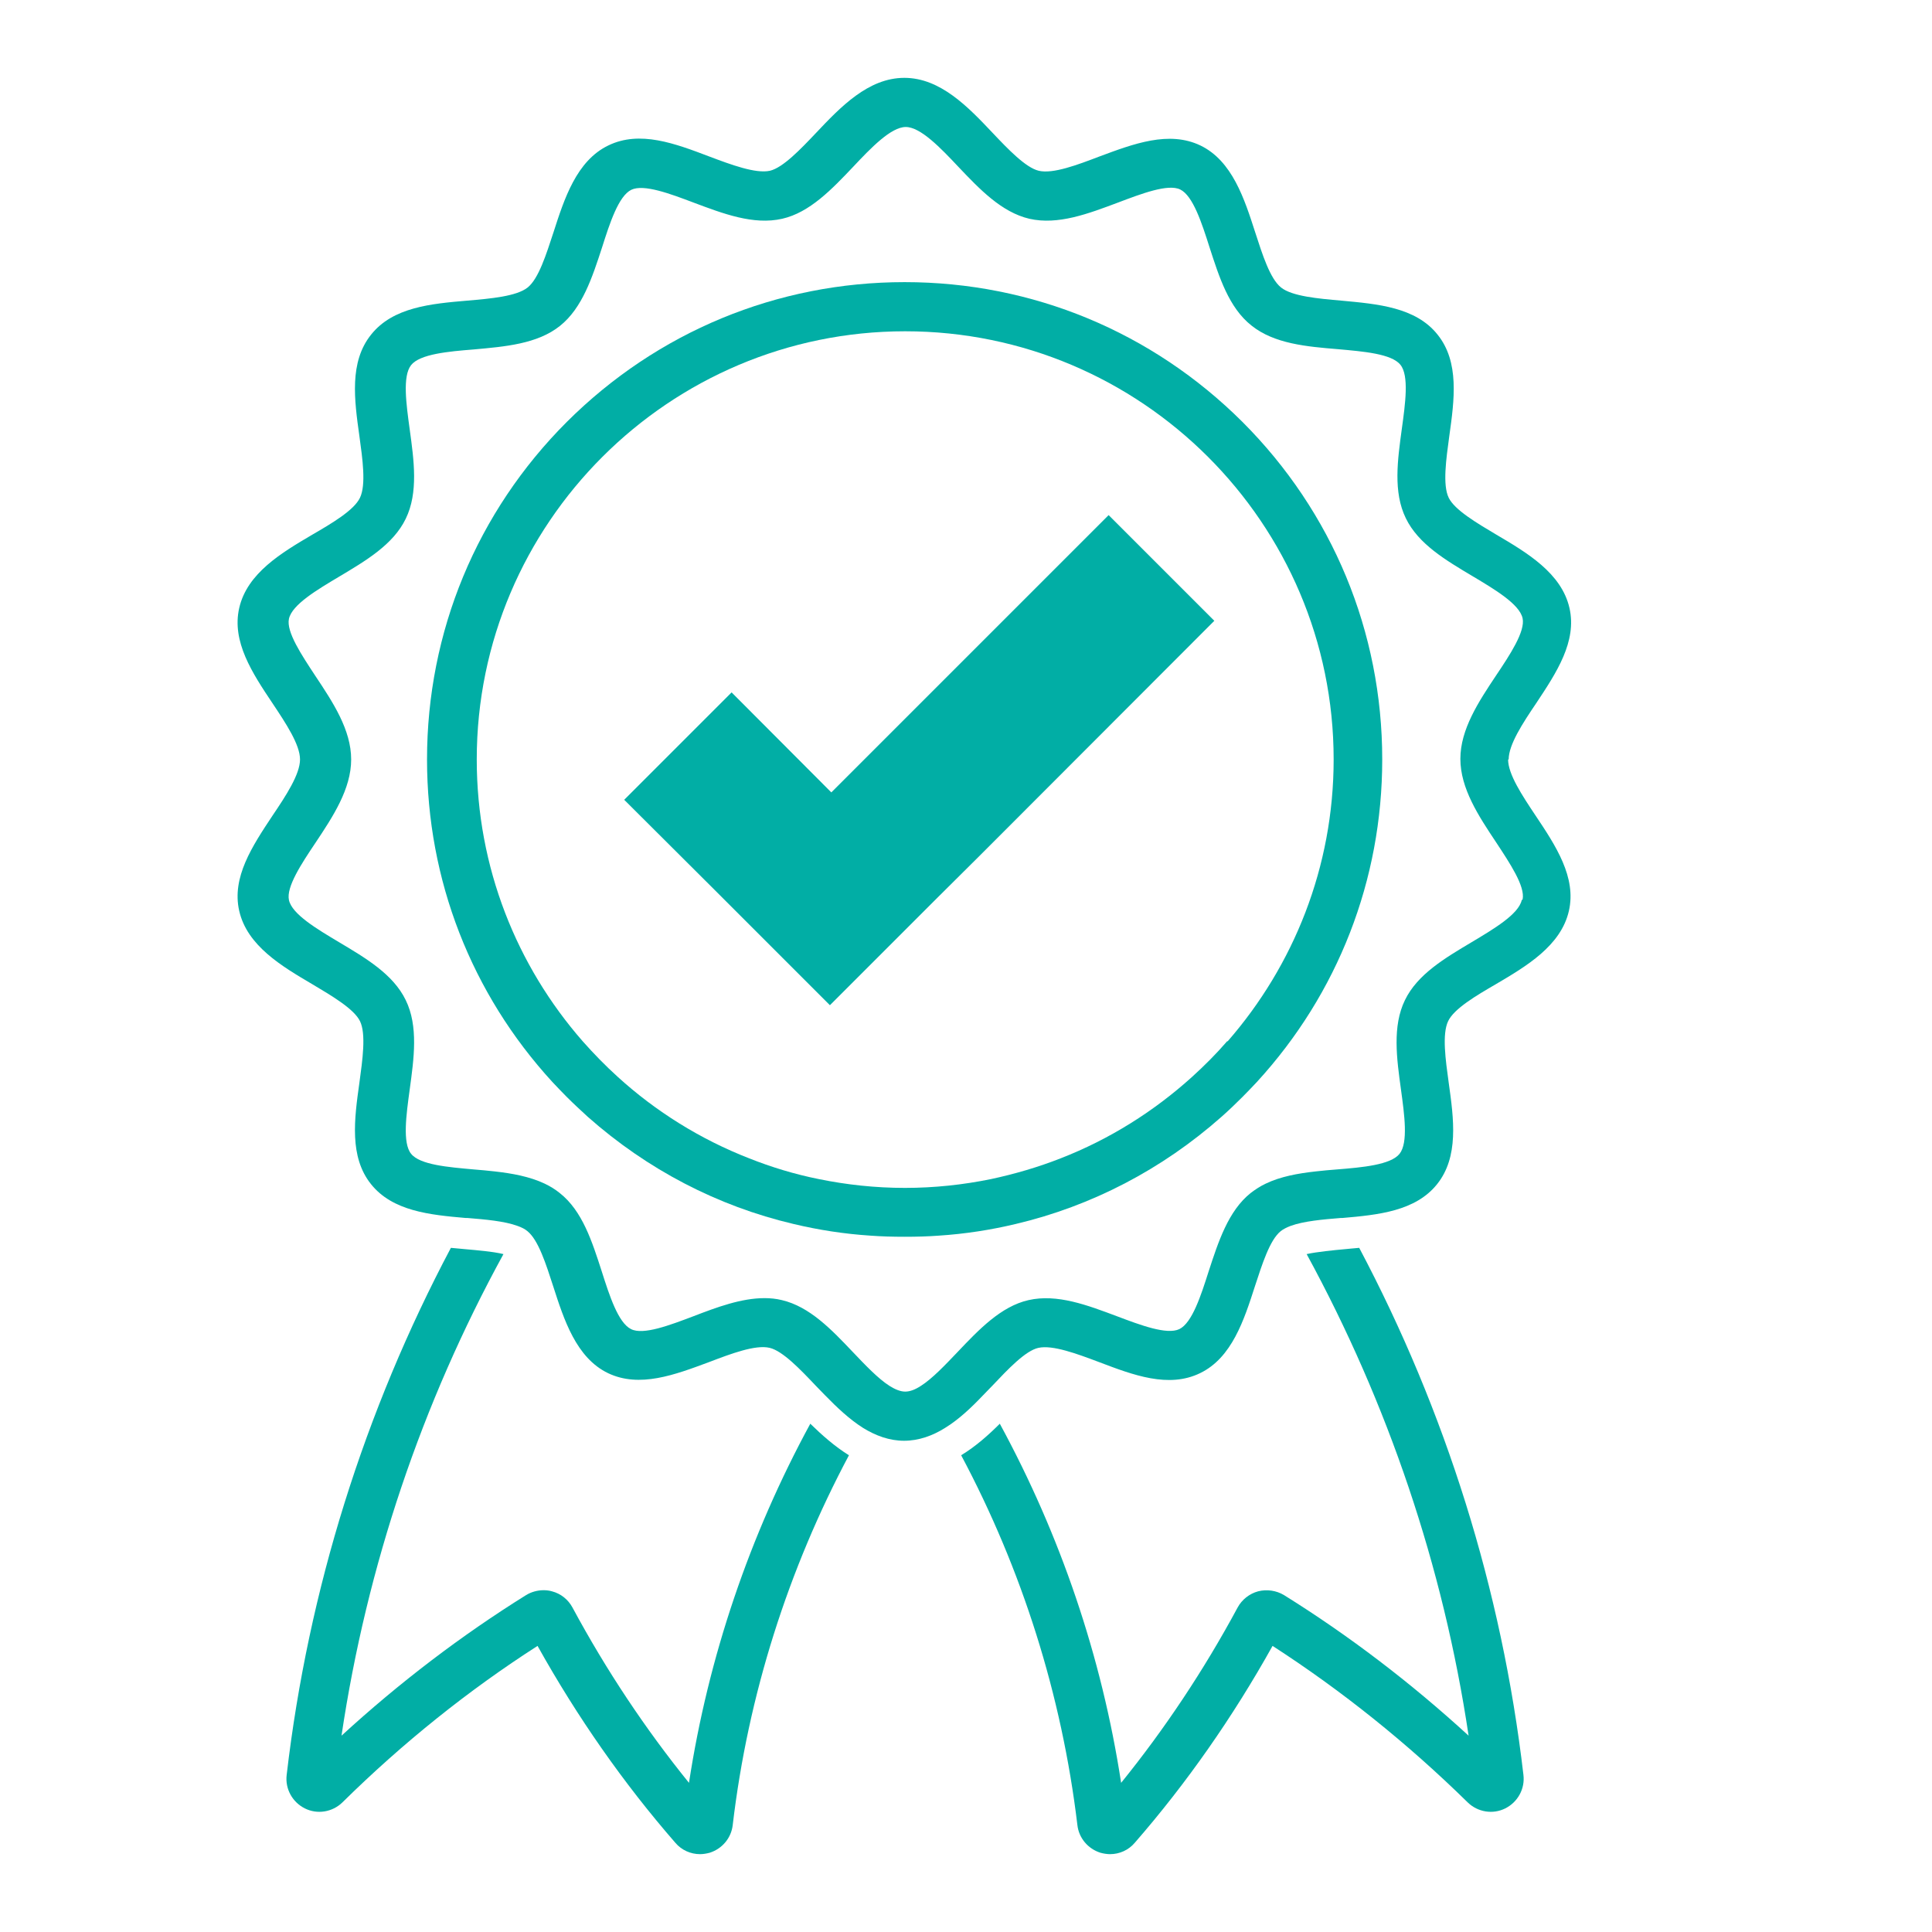 <?xml version="1.0" encoding="UTF-8"?>
<svg id="Layer_1" data-name="Layer 1" xmlns="http://www.w3.org/2000/svg" viewBox="0 0 68 68">
  <defs>
    <style>
      .cls-1 {
        fill: #01aea5;
      }
    </style>
  </defs>
  <g>
    <g>
      <path class="cls-1" d="M25.49,31.66l.88,.88h0s-.88-.88-.88-.88Zm.88,.88l1.18,1.18h0s-1.18-1.18-1.18-1.18Z"/>
      <path class="cls-1" d="M52.98,63.65c-.44,.22-.97,.13-1.32-.21-2.13-2.09-4.44-3.94-6.87-5.51-1.4,2.51-3.03,4.84-4.85,6.93-.22,.26-.54,.4-.87,.4-.11,0-.23-.02-.34-.05-.44-.14-.76-.52-.81-.98-.55-4.58-1.95-8.99-4.09-13.01,.51-.31,.96-.71,1.36-1.11,2.13,3.92,3.59,8.2,4.27,12.64,1.53-1.89,2.91-3.96,4.1-6.17,.15-.28,.42-.49,.72-.57,.31-.08,.64-.03,.91,.13,2.28,1.42,4.46,3.08,6.5,4.95-.89-5.96-2.84-11.7-5.7-16.95,.36-.08,.98-.14,1.31-.17,.17-.02,.35-.03,.54-.05,3.04,5.74,5.02,12.03,5.78,18.55,.06,.49-.2,.96-.64,1.18Z"/>
    </g>
    <g>
      <path class="cls-1" d="M25.49,31.66l.88,.88h0s-.88-.88-.88-.88Z"/>
      <path class="cls-1" d="M29.88,51.22c-2.14,4.02-3.55,8.44-4.09,13.01-.05,.46-.37,.84-.81,.98-.11,.03-.23,.05-.34,.05-.33,0-.65-.14-.87-.4-1.82-2.09-3.45-4.42-4.85-6.93-2.43,1.56-4.74,3.41-6.87,5.51-.35,.34-.88,.43-1.32,.21-.44-.22-.7-.69-.64-1.18,.76-6.52,2.74-12.81,5.78-18.55,.18,.02,.36,.03,.54,.05,.33,.03,.95,.08,1.31,.17-2.87,5.24-4.81,10.98-5.7,16.95,2.04-1.87,4.22-3.53,6.5-4.95,.18-.11,.4-.17,.61-.17,.1,0,.2,.01,.3,.04,.31,.08,.57,.29,.72,.57,1.19,2.21,2.57,4.28,4.1,6.17,.68-4.44,2.14-8.72,4.27-12.64,.41,.4,.86,.8,1.36,1.11Z"/>
      <polygon class="cls-1" points="42.74 21.85 34.64 29.96 34.64 29.96 34.5 30.1 32.93 31.66 32.87 31.72 29.21 35.38 27.55 33.72 27.55 33.72 26.37 32.54 26.37 32.54 25.49 31.66 25.38 31.55 25.38 31.55 25.15 31.32 21.97 28.15 25.75 24.37 29.26 27.89 39.02 18.13 42.74 21.85"/>
    </g>
  </g>
  <g>
    <g>
      <path class="cls-1" d="M26.37,32.54l1.18,1.18h0s-1.18-1.18-1.18-1.18Zm0,0l1.18,1.18h0s-1.18-1.18-1.18-1.18Zm0,0l1.18,1.18h0s-1.18-1.18-1.18-1.18Zm-.88-.88l.88,.88h0s-.88-.88-.88-.88Zm.88,.88l1.18,1.18h0s-1.18-1.18-1.18-1.18Zm-.88-.88l.88,.88h0s-.88-.88-.88-.88Zm.88,.88l1.18,1.18h0s-1.18-1.18-1.18-1.18Zm-.88-.88l.88,.88h0s-.88-.88-.88-.88Zm.88,.88l1.18,1.18h0s-1.18-1.18-1.18-1.18Zm-.88-.88l.88,.88h0s-.88-.88-.88-.88Zm.88,.88l1.18,1.18h0s-1.18-1.18-1.18-1.18Zm-.88-.88l.88,.88h0s-.88-.88-.88-.88Zm.88,.88l1.18,1.18h0s-1.18-1.18-1.18-1.18Zm-.88-.88l.88,.88h0s-.88-.88-.88-.88Zm.88,.88l1.18,1.18h0s-1.18-1.18-1.18-1.18Zm-.88-.88l.88,.88h0s-.88-.88-.88-.88Zm.88,.88l1.18,1.18h0s-1.18-1.18-1.18-1.18Zm-.88-.88l.88,.88h0s-.88-.88-.88-.88Zm.88,.88l1.18,1.18h0s-1.18-1.18-1.18-1.18Zm-.88-.88l.88,.88h0s-.88-.88-.88-.88Zm.88,.88l1.18,1.18h0s-1.18-1.18-1.18-1.18Zm-.88-.88l.88,.88h0s-.88-.88-.88-.88Zm.88,.88l1.18,1.18h0s-1.18-1.18-1.18-1.18Zm-.88-.88l.88,.88h0s-.88-.88-.88-.88Zm.88,.88l1.18,1.18h0s-1.18-1.18-1.18-1.18Zm-.88-.88l.88,.88h0s-.88-.88-.88-.88Zm.88,.88l1.18,1.18h0s-1.18-1.18-1.18-1.18Zm-.88-.88l.88,.88h0s-.88-.88-.88-.88Zm.88,.88l1.18,1.18h0s-1.18-1.18-1.18-1.18Zm-.88-.88l.88,.88h0s-.88-.88-.88-.88Zm.88,.88l1.18,1.18h0s-1.18-1.18-1.18-1.18Zm-.88-.88l.88,.88h0s-.88-.88-.88-.88Zm.88,.88l1.18,1.18h0s-1.18-1.18-1.18-1.18Zm-.88-.88l.88,.88h0s-.88-.88-.88-.88Zm.88,.88l1.18,1.18h0s-1.18-1.18-1.18-1.18Zm-.88-.88l.88,.88h0s-.88-.88-.88-.88Zm.88,.88l1.18,1.18h0s-1.18-1.18-1.18-1.18Zm-.88-.88l.88,.88h0s-.88-.88-.88-.88Zm.88,.88l1.18,1.18h0s-1.18-1.18-1.18-1.18Zm-.88-.88l.88,.88h0s-.88-.88-.88-.88Zm.88,.88l1.18,1.18h0s-1.18-1.18-1.18-1.18Zm-.88-.88l.88,.88h0s-.88-.88-.88-.88Zm.88,.88l1.18,1.18h0s-1.18-1.18-1.18-1.18Zm-.88-.88l.88,.88h0s-.88-.88-.88-.88Zm.88,.88l1.18,1.18h0s-1.18-1.18-1.18-1.18Zm-.88-.88l.88,.88h0s-.88-.88-.88-.88Zm.88,.88l1.18,1.18h0s-1.18-1.18-1.18-1.18Zm-.88-.88l.88,.88h0s-.88-.88-.88-.88Zm.88,.88l1.18,1.18h0s-1.18-1.18-1.18-1.18Zm-.88-.88l.88,.88h0s-.88-.88-.88-.88Zm.88,.88l1.18,1.18h0s-1.18-1.18-1.18-1.18Zm-.88-.88l.88,.88h0s-.88-.88-.88-.88Zm.88,.88l1.18,1.18h0s-1.18-1.18-1.18-1.18Zm-.88-.88l.88,.88h0s-.88-.88-.88-.88Zm.88,.88l1.18,1.18h0s-1.18-1.18-1.18-1.18Zm-.88-.88l.88,.88h0s-.88-.88-.88-.88Zm.88,.88l1.18,1.18h0s-1.18-1.18-1.18-1.18Zm-.88-.88l.88,.88h0s-.88-.88-.88-.88Zm.88,.88l1.18,1.18h0s-1.18-1.18-1.18-1.18Zm-.88-.88l.88,.88h0s-.88-.88-.88-.88Zm.88,.88l1.18,1.18h0s-1.18-1.18-1.18-1.18Zm-.88-.88l.88,.88h0s-.88-.88-.88-.88Zm.88,.88l1.18,1.18h0s-1.18-1.18-1.18-1.18Zm-.88-.88l.88,.88h0s-.88-.88-.88-.88Zm.88,.88l1.18,1.18h0s-1.18-1.18-1.18-1.18Zm-.88-.88l.88,.88h0s-.88-.88-.88-.88Zm.88,.88l1.18,1.18h0s-1.18-1.18-1.18-1.18Zm-.88-.88l.88,.88h0s-.88-.88-.88-.88Zm.88,.88l1.18,1.18h0s-1.18-1.18-1.18-1.18Zm-.88-.88l.88,.88h0s-.88-.88-.88-.88Zm.88,.88l1.18,1.18h0s-1.18-1.18-1.18-1.18Zm-.88-.88l.88,.88h0s-.88-.88-.88-.88Zm.88,.88l1.18,1.18h0s-1.18-1.18-1.18-1.18Zm-.88-.88l.88,.88h0s-.88-.88-.88-.88Zm.88,.88l1.18,1.18h0s-1.18-1.18-1.18-1.18Zm-.88-.88l.88,.88h0s-.88-.88-.88-.88Zm.88,.88l1.18,1.18h0s-1.18-1.18-1.18-1.18Zm-.88-.88l.88,.88h0s-.88-.88-.88-.88Zm.88,.88l1.18,1.18h0s-1.18-1.18-1.18-1.18Zm-.88-.88l.88,.88h0s-.88-.88-.88-.88Zm.88,.88l1.18,1.18h0s-1.18-1.18-1.18-1.18Zm-.88-.88l.88,.88h0s-.88-.88-.88-.88Zm.88,.88l1.18,1.18h0s-1.18-1.18-1.18-1.18Zm-.88-.88l.88,.88h0s-.88-.88-.88-.88Zm.88,.88l1.18,1.18h0s-1.18-1.18-1.18-1.18Zm-.88-.88l.88,.88h0s-.88-.88-.88-.88Zm.88,.88l1.18,1.18h0s-1.18-1.18-1.18-1.18Zm-.88-.88l.88,.88h0s-.88-.88-.88-.88Zm.88,.88l1.18,1.18h0s-1.18-1.18-1.18-1.18Zm-.88-.88l.88,.88h0s-.88-.88-.88-.88Zm.88,.88l1.18,1.18h0s-1.18-1.18-1.18-1.18Zm-.88-.88l.88,.88h0s-.88-.88-.88-.88Zm.88,.88l1.18,1.18h0s-1.18-1.18-1.18-1.18Zm-.88-.88l.88,.88h0s-.88-.88-.88-.88Zm.88,.88l1.18,1.18h0s-1.18-1.18-1.18-1.18Zm-.88-.88l.88,.88h0s-.88-.88-.88-.88Zm.88,.88l1.18,1.18h0s-1.18-1.18-1.18-1.18Zm-.88-.88l.88,.88h0s-.88-.88-.88-.88Zm.88,.88l1.18,1.18h0s-1.18-1.18-1.18-1.18Zm-.88-.88l.88,.88h0s-.88-.88-.88-.88Zm.88,.88l1.18,1.18h0s-1.18-1.18-1.18-1.18Zm-.88-.88l.88,.88h0s-.88-.88-.88-.88Zm.88,.88l1.18,1.18h0s-1.18-1.18-1.18-1.18Zm-.88-.88l.88,.88h0s-.88-.88-.88-.88Zm.88,.88l1.18,1.18h0s-1.18-1.18-1.18-1.18Zm-.88-.88l.88,.88h0s-.88-.88-.88-.88Zm.88,.88l1.18,1.18h0s-1.18-1.18-1.18-1.18Zm-.88-.88l.88,.88h0s-.88-.88-.88-.88Zm.88,.88l1.18,1.18h0s-1.18-1.18-1.18-1.18Zm-.88-.88l.88,.88h0s-.88-.88-.88-.88Zm.88,.88l1.18,1.18h0s-1.18-1.18-1.18-1.18Zm-.88-.88l.88,.88h0s-.88-.88-.88-.88Zm.88,.88l1.18,1.18h0s-1.18-1.18-1.18-1.18Zm-.88-.88l.88,.88h0s-.88-.88-.88-.88Zm.88,.88l1.18,1.18h0s-1.18-1.18-1.18-1.18Zm-.88-.88l.88,.88h0s-.88-.88-.88-.88Zm.88,.88l1.18,1.18h0s-1.18-1.18-1.18-1.18Zm-.88-.88l.88,.88h0s-.88-.88-.88-.88Zm.88,.88l1.18,1.18h0s-1.18-1.18-1.18-1.18Zm-.88-.88l.88,.88h0s-.88-.88-.88-.88Zm.88,.88l1.18,1.18h0s-1.18-1.18-1.18-1.18Zm-.88-.88l.88,.88h0s-.88-.88-.88-.88Zm.88,.88l1.18,1.18h0s-1.18-1.18-1.18-1.18Zm-.88-.88l.88,.88h0s-.88-.88-.88-.88Zm.88,.88l1.18,1.18h0s-1.18-1.18-1.18-1.18Zm-.88-.88l.88,.88h0s-.88-.88-.88-.88Zm.88,.88l1.18,1.18h0s-1.18-1.18-1.18-1.18Zm-.88-.88l.88,.88h0s-.88-.88-.88-.88Zm.88,.88l1.18,1.18h0s-1.18-1.18-1.18-1.18Zm-.88-.88l.88,.88h0s-.88-.88-.88-.88Zm.88,.88l1.18,1.18h0s-1.18-1.18-1.18-1.18Zm-.88-.88l.88,.88h0s-.88-.88-.88-.88Zm.88,.88l1.18,1.18h0s-1.18-1.18-1.18-1.18Zm-.88-.88l.88,.88h0s-.88-.88-.88-.88Zm.88,.88l1.18,1.18h0s-1.18-1.18-1.18-1.18Zm-.88-.88l.88,.88h0s-.88-.88-.88-.88Zm.88,.88l1.18,1.18h0s-1.18-1.18-1.18-1.18Zm-.88-.88l.88,.88h0s-.88-.88-.88-.88Zm.88,.88l1.18,1.18h0s-1.18-1.18-1.18-1.18Zm-.88-.88l.88,.88h0s-.88-.88-.88-.88Zm.88,.88l1.18,1.18h0s-1.18-1.18-1.18-1.18Zm-.88-.88l.88,.88h0s-.88-.88-.88-.88Zm.88,.88l1.18,1.18h0s-1.18-1.18-1.18-1.18Zm-.88-.88l.88,.88h0s-.88-.88-.88-.88Zm.88,.88l1.18,1.18h0s-1.18-1.18-1.18-1.18Zm-.88-.88l.88,.88h0s-.88-.88-.88-.88Zm.88,.88l1.18,1.18h0s-1.18-1.18-1.18-1.18Zm-.88-.88l.88,.88h0s-.88-.88-.88-.88Zm.88,.88l1.18,1.18h0s-1.18-1.18-1.18-1.18Zm-.88-.88l.88,.88h0s-.88-.88-.88-.88Zm.88,.88l1.18,1.18h0s-1.18-1.18-1.18-1.18Zm-.88-.88l.88,.88h0s-.88-.88-.88-.88Zm.88,.88l1.18,1.18h0s-1.18-1.18-1.18-1.18Zm-.88-.88l.88,.88h0s-.88-.88-.88-.88Zm.88,.88l1.18,1.18h0s-1.18-1.18-1.18-1.18Zm-.88-.88l.88,.88h0s-.88-.88-.88-.88Zm.88,.88l1.18,1.18h0s-1.18-1.18-1.18-1.18Zm-.88-.88l.88,.88h0s-.88-.88-.88-.88Zm.88,.88l1.18,1.18h0s-1.18-1.18-1.18-1.18Zm-.88-.88l.88,.88h0s-.88-.88-.88-.88Zm.88,.88l1.18,1.18h0s-1.18-1.18-1.18-1.18Zm-.88-.88l.88,.88h0s-.88-.88-.88-.88Zm.88,.88l1.18,1.18h0s-1.18-1.18-1.18-1.18Zm-.88-.88l.88,.88h0s-.88-.88-.88-.88Zm.88,.88l1.18,1.18h0s-1.18-1.18-1.18-1.18Zm-.88-.88l.88,.88h0s-.88-.88-.88-.88Zm.88,.88l1.18,1.18h0s-1.18-1.18-1.18-1.18Zm-.88-.88l.88,.88h0s-.88-.88-.88-.88Zm.88,.88l1.18,1.18h0s-1.18-1.18-1.18-1.18Zm-.88-.88l.88,.88h0s-.88-.88-.88-.88Zm.88,.88l1.18,1.18h0s-1.18-1.18-1.18-1.18Zm-.88-.88l.88,.88h0s-.88-.88-.88-.88Zm.88,.88l1.18,1.18h0s-1.18-1.18-1.18-1.18Zm-.88-.88l.88,.88h0s-.88-.88-.88-.88Zm.88,.88l1.18,1.18h0s-1.18-1.18-1.18-1.18Zm-.88-.88l.88,.88h0s-.88-.88-.88-.88Zm.88,.88l1.18,1.18h0s-1.18-1.18-1.18-1.18Zm-.88-.88l.88,.88h0s-.88-.88-.88-.88Zm.88,.88l1.18,1.18h0s-1.18-1.18-1.18-1.18Zm-.88-.88l.88,.88h0s-.88-.88-.88-.88Zm.88,.88l1.18,1.18h0s-1.18-1.18-1.18-1.18Zm-.88-.88l.88,.88h0s-.88-.88-.88-.88Zm.88,.88l1.18,1.18h0s-1.18-1.18-1.18-1.18Zm-.88-.88l.88,.88h0s-.88-.88-.88-.88Zm.88,.88l1.18,1.18h0s-1.18-1.18-1.18-1.18Zm-.88-.88l.88,.88h0s-.88-.88-.88-.88Zm.88,.88l1.18,1.18h0s-1.18-1.18-1.18-1.18Zm-.88-.88l.88,.88h0s-.88-.88-.88-.88Zm.88,.88l1.18,1.18h0s-1.18-1.18-1.18-1.18Zm-.88-.88l.88,.88h0s-.88-.88-.88-.88Zm.88,.88l1.18,1.18h0s-1.18-1.18-1.18-1.18Zm-.88-.88l.88,.88h0s-.88-.88-.88-.88Zm.88,.88l1.18,1.18h0s-1.18-1.18-1.18-1.18Zm-.88-.88l.88,.88h0s-.88-.88-.88-.88Zm.88,.88l1.18,1.18h0s-1.18-1.18-1.18-1.18Zm-.88-.88l.88,.88h0s-.88-.88-.88-.88Zm.88,.88l1.18,1.18h0s-1.18-1.18-1.18-1.18Zm-.88-.88l.88,.88h0s-.88-.88-.88-.88Zm.88,.88l1.18,1.18h0s-1.18-1.18-1.18-1.18Zm-.88-.88l.88,.88h0s-.88-.88-.88-.88Zm.88,.88l1.18,1.18h0s-1.18-1.18-1.18-1.18Zm-.88-.88l.88,.88h0s-.88-.88-.88-.88Zm.88,.88l1.18,1.18h0s-1.18-1.18-1.18-1.18Zm-.88-.88l.88,.88h0s-.88-.88-.88-.88Zm.88,.88l1.18,1.18h0s-1.18-1.18-1.18-1.18Zm-.88-.88l.88,.88h0s-.88-.88-.88-.88Zm.88,.88l1.18,1.18h0s-1.18-1.18-1.18-1.18Zm-.88-.88l.88,.88h0s-.88-.88-.88-.88Zm.88,.88l1.18,1.18h0s-1.18-1.18-1.18-1.18Zm-.88-.88l.88,.88h0s-.88-.88-.88-.88Zm.88,.88l1.18,1.18h0s-1.18-1.18-1.18-1.18Zm-.88-.88l.88,.88h0s-.88-.88-.88-.88Zm.88,.88l1.18,1.18h0s-1.18-1.18-1.18-1.18Zm-.88-.88l.88,.88h0s-.88-.88-.88-.88Zm.88,.88l1.18,1.18h0s-1.18-1.18-1.18-1.18Zm-.88-.88l.88,.88h0s-.88-.88-.88-.88Zm.88,.88l1.18,1.18h0s-1.18-1.18-1.18-1.18Zm-.88-.88l.88,.88h0s-.88-.88-.88-.88Zm.88,.88l1.18,1.18h0s-1.18-1.18-1.18-1.18Zm-.88-.88l.88,.88h0s-.88-.88-.88-.88Zm.88,.88l1.18,1.18h0s-1.18-1.18-1.18-1.18Zm-.88-.88l.88,.88h0s-.88-.88-.88-.88Zm.88,.88l1.18,1.18h0s-1.18-1.18-1.18-1.18Zm-.88-.88l.88,.88h0s-.88-.88-.88-.88Zm.88,.88l1.18,1.18h0s-1.18-1.18-1.18-1.18Zm-.88-.88l.88,.88h0s-.88-.88-.88-.88Zm.88,.88l1.18,1.18h0s-1.18-1.18-1.18-1.18Zm-.88-.88l.88,.88h0s-.88-.88-.88-.88Zm.88,.88l1.18,1.18h0s-1.18-1.18-1.18-1.18Zm-.88-.88l.88,.88h0s-.88-.88-.88-.88Zm.88,.88l1.18,1.18h0s-1.18-1.18-1.18-1.18Zm-.88-.88l.88,.88h0s-.88-.88-.88-.88Zm.88,.88l1.18,1.18h0s-1.18-1.18-1.18-1.18Zm-.88-.88l.88,.88h0s-.88-.88-.88-.88Zm.88,.88l1.18,1.18h0s-1.18-1.18-1.18-1.18Zm-.88-.88l.88,.88h0s-.88-.88-.88-.88Zm.88,.88l1.18,1.18h0s-1.18-1.18-1.18-1.18Zm-.88-.88l.88,.88h0s-.88-.88-.88-.88Zm.88,.88l1.18,1.18h0s-1.18-1.18-1.18-1.18Zm-.88-.88l.88,.88h0s-.88-.88-.88-.88Zm.88,.88l1.18,1.18h0s-1.18-1.18-1.18-1.18Zm-.88-.88l.88,.88h0s-.88-.88-.88-.88Zm.88,.88l1.18,1.18h0s-1.18-1.18-1.18-1.18Zm-.88-.88l.88,.88h0s-.88-.88-.88-.88Zm.88,.88l1.18,1.18h0s-1.18-1.18-1.18-1.18Zm-.88-.88l.88,.88h0s-.88-.88-.88-.88Zm.88,.88l1.18,1.18h0s-1.18-1.18-1.18-1.18Zm-.88-.88l.88,.88h0s-.88-.88-.88-.88Zm.88,.88l1.18,1.18h0s-1.18-1.18-1.18-1.18Zm-.88-.88l.88,.88h0s-.88-.88-.88-.88Zm.88,.88l1.18,1.18h0s-1.18-1.18-1.18-1.18Zm-.88-.88l.88,.88h0s-.88-.88-.88-.88Zm.88,.88l1.18,1.18h0s-1.18-1.18-1.18-1.18Zm-.88-.88l.88,.88h0s-.88-.88-.88-.88Zm.88,.88l1.18,1.18h0s-1.18-1.18-1.18-1.18Zm-.88-.88l.88,.88h0s-.88-.88-.88-.88Zm.88,.88l1.18,1.18h0s-1.18-1.18-1.18-1.18Zm-.88-.88l.88,.88h0s-.88-.88-.88-.88Zm.88,.88l1.18,1.18h0s-1.18-1.18-1.18-1.18Zm-.88-.88l.88,.88h0s-.88-.88-.88-.88Zm.88,.88l1.18,1.18h0s-1.18-1.18-1.18-1.18Zm-.88-.88l.88,.88h0s-.88-.88-.88-.88Zm.88,.88l1.18,1.18h0s-1.18-1.18-1.18-1.18Zm-.88-.88l.88,.88h0s-.88-.88-.88-.88Zm.88,.88l1.18,1.18h0s-1.18-1.18-1.18-1.18Zm-.88-.88l.88,.88h0s-.88-.88-.88-.88Zm.88,.88l1.18,1.18h0s-1.18-1.18-1.18-1.18Zm-.88-.88l.88,.88h0s-.88-.88-.88-.88Zm.88,.88l1.18,1.18h0s-1.18-1.18-1.18-1.18Zm-.88-.88l.88,.88h0s-.88-.88-.88-.88Zm.88,.88l1.18,1.18h0s-1.18-1.18-1.18-1.18Zm-.88-.88l.88,.88h0s-.88-.88-.88-.88Zm.88,.88l1.18,1.18h0s-1.18-1.18-1.18-1.18Zm-.88-.88l.88,.88h0s-.88-.88-.88-.88Zm.88,.88l1.18,1.18h0s-1.18-1.18-1.18-1.18Zm-.88-.88l.88,.88h0s-.88-.88-.88-.88Zm.88,.88l1.18,1.18h0s-1.18-1.18-1.18-1.18Zm-.88-.88l.88,.88h0s-.88-.88-.88-.88Zm.88,.88l1.18,1.18h0s-1.18-1.18-1.18-1.18Zm-.88-.88l.88,.88h0s-.88-.88-.88-.88Zm.88,.88l1.18,1.18h0s-1.18-1.18-1.18-1.18Zm-.88-.88l.88,.88h0s-.88-.88-.88-.88Zm.88,.88l1.18,1.18h0s-1.18-1.18-1.18-1.18Zm-.88-.88l.88,.88h0s-.88-.88-.88-.88Zm.88,.88l1.18,1.18h0s-1.18-1.18-1.18-1.18Zm-.88-.88l.88,.88h0s-.88-.88-.88-.88Zm.88,.88l1.18,1.18h0s-1.18-1.18-1.18-1.18Zm-.88-.88l.88,.88h0s-.88-.88-.88-.88Zm.88,.88l1.18,1.18h0s-1.18-1.18-1.18-1.18Zm-.88-.88l.88,.88h0s-.88-.88-.88-.88Zm.88,.88l1.18,1.18h0s-1.18-1.18-1.18-1.18Zm-.88-.88l.88,.88h0s-.88-.88-.88-.88Zm.88,.88l1.18,1.18h0s-1.18-1.18-1.18-1.18Zm-.88-.88l.88,.88h0s-.88-.88-.88-.88Zm.88,.88l1.18,1.18h0s-1.18-1.18-1.18-1.18Zm-.88-.88l.88,.88h0s-.88-.88-.88-.88Zm.88,.88l1.18,1.18h0s-1.18-1.18-1.18-1.18Zm-.88-.88l.88,.88h0s-.88-.88-.88-.88Zm.88,.88l1.18,1.18h0s-1.18-1.18-1.18-1.18Zm-.88-.88l.88,.88h0s-.88-.88-.88-.88Zm.88,.88l1.18,1.18h0s-1.18-1.18-1.18-1.18Zm-.88-.88l.88,.88h0s-.88-.88-.88-.88Zm.88,.88l1.18,1.18h0s-1.18-1.18-1.18-1.18Zm-.88-.88l.88,.88h0s-.88-.88-.88-.88Zm.88,.88l1.18,1.18h0s-1.18-1.18-1.18-1.18Zm-.88-.88l.88,.88h0s-.88-.88-.88-.88Zm.88,.88l1.18,1.18h0s-1.18-1.18-1.18-1.18Zm-.88-.88l.88,.88h0s-.88-.88-.88-.88Zm.88,.88l1.18,1.18h0s-1.18-1.18-1.18-1.18Zm-.88-.88l.88,.88h0s-.88-.88-.88-.88Zm.88,.88l1.18,1.18h0s-1.18-1.18-1.18-1.18Zm-.88-.88l.88,.88h0s-.88-.88-.88-.88Zm.88,.88l1.18,1.18h0s-1.18-1.18-1.18-1.18Zm-.88-.88l.88,.88h0s-.88-.88-.88-.88Zm.88,.88l1.18,1.18h0s-1.18-1.18-1.18-1.18Zm-.88-.88l.88,.88h0s-.88-.88-.88-.88Zm.88,.88l1.18,1.18h0s-1.18-1.18-1.18-1.18Zm-.88-.88l.88,.88h0s-.88-.88-.88-.88Zm.88,.88l1.18,1.18h0s-1.18-1.18-1.18-1.18Zm-.88-.88l.88,.88h0s-.88-.88-.88-.88Zm.88,.88l1.18,1.18h0s-1.18-1.18-1.18-1.18Zm-.88-.88l.88,.88h0s-.88-.88-.88-.88Zm.88,.88l1.18,1.18h0s-1.18-1.18-1.18-1.18Zm-.88-.88l.88,.88h0s-.88-.88-.88-.88Zm.88,.88l1.18,1.18h0s-1.18-1.18-1.18-1.18Zm-.88-.88l.88,.88h0s-.88-.88-.88-.88Zm.88,.88l1.18,1.18h0s-1.18-1.18-1.18-1.18Zm-.88-.88l.88,.88h0s-.88-.88-.88-.88Zm.88,.88l1.18,1.18h0s-1.18-1.18-1.18-1.18Zm-.88-.88l.88,.88h0s-.88-.88-.88-.88Zm.88,.88l1.18,1.18h0s-1.18-1.18-1.18-1.18Zm-.88-.88l.88,.88h0s-.88-.88-.88-.88Zm.88,.88l1.18,1.18h0s-1.18-1.18-1.18-1.18Zm-.88-.88l.88,.88h0s-.88-.88-.88-.88Zm.88,.88l1.18,1.18h0s-1.18-1.18-1.18-1.18Zm-.88-.88l.88,.88h0s-.88-.88-.88-.88Zm.88,.88l1.18,1.18h0s-1.18-1.18-1.18-1.18Zm-.88-.88l.88,.88h0s-.88-.88-.88-.88Zm.88,.88l1.18,1.18h0s-1.18-1.18-1.18-1.18Zm-.88-.88l.88,.88h0s-.88-.88-.88-.88Zm.88,.88l1.18,1.18h0s-1.18-1.18-1.18-1.18Zm-.88-.88l.88,.88h0s-.88-.88-.88-.88Zm.88,.88l1.18,1.18h0s-1.18-1.18-1.18-1.18Zm-.88-.88l.88,.88h0s-.88-.88-.88-.88Zm.88,.88l1.18,1.18h0s-1.18-1.18-1.18-1.18Zm-.88-.88l.88,.88h0s-.88-.88-.88-.88Zm.88,.88l1.18,1.18h0s-1.18-1.18-1.18-1.18Zm-.88-.88l.88,.88h0s-.88-.88-.88-.88Zm.88,.88l1.18,1.18h0s-1.18-1.18-1.18-1.18Zm-.88-.88l.88,.88h0s-.88-.88-.88-.88Zm.88,.88l1.18,1.18h0s-1.18-1.18-1.18-1.18Zm-.88-.88l.88,.88h0s-.88-.88-.88-.88Zm.88,.88l1.18,1.18h0s-1.18-1.18-1.18-1.18Zm-.88-.88l.88,.88h0s-.88-.88-.88-.88Zm.88,.88l1.18,1.18h0s-1.18-1.18-1.18-1.18Zm-.88-.88l.88,.88h0s-.88-.88-.88-.88Zm.88,.88l1.18,1.18h0s-1.18-1.18-1.18-1.18Zm-.88-.88l.88,.88h0s-.88-.88-.88-.88Zm.88,.88l1.18,1.18h0s-1.18-1.18-1.18-1.18Zm-.88-.88l.88,.88h0s-.88-.88-.88-.88Zm.88,.88l1.18,1.18h0s-1.18-1.18-1.18-1.18Zm-.88-.88l.88,.88h0s-.88-.88-.88-.88Zm.88,.88l1.18,1.18h0s-1.18-1.18-1.18-1.18Zm-.88-.88l.88,.88h0s-.88-.88-.88-.88Zm.88,.88l1.18,1.18h0s-1.18-1.18-1.18-1.18Zm-.88-.88l.88,.88h0s-.88-.88-.88-.88Zm.88,.88l1.18,1.18h0s-1.18-1.18-1.18-1.18Zm-.88-.88l.88,.88h0s-.88-.88-.88-.88Zm.88,.88l1.18,1.18h0s-1.18-1.18-1.18-1.18Zm-.88-.88l.88,.88h0s-.88-.88-.88-.88Zm.88,.88l1.18,1.18h0s-1.18-1.18-1.18-1.18Zm-.88-.88l.88,.88h0s-.88-.88-.88-.88Zm.88,.88l1.18,1.18h0s-1.18-1.18-1.18-1.18Zm-.88-.88l.88,.88h0s-.88-.88-.88-.88Zm.88,.88l1.18,1.18h0s-1.18-1.18-1.18-1.18Zm-.88-.88l.88,.88h0s-.88-.88-.88-.88Zm.88,.88l1.18,1.18h0s-1.18-1.18-1.18-1.18Zm-.88-.88l.88,.88h0s-.88-.88-.88-.88Zm.88,.88l1.18,1.18h0s-1.18-1.18-1.18-1.18Zm-.88-.88l.88,.88h0s-.88-.88-.88-.88Zm.88,.88l1.18,1.18h0s-1.18-1.18-1.18-1.18Zm-.88-.88l.88,.88h0s-.88-.88-.88-.88Zm.88,.88l1.18,1.18h0s-1.18-1.18-1.18-1.18Zm-.88-.88l.88,.88h0s-.88-.88-.88-.88Zm.88,.88l1.18,1.18h0s-1.18-1.18-1.18-1.18Zm-.88-.88l.88,.88h0s-.88-.88-.88-.88Zm.88,.88l1.18,1.18h0s-1.18-1.18-1.18-1.18Zm-.88-.88l.88,.88h0s-.88-.88-.88-.88Zm.88,.88l1.18,1.18h0s-1.18-1.18-1.18-1.18Zm-.88-.88l.88,.88h0s-.88-.88-.88-.88Zm.88,.88l1.18,1.18h0s-1.18-1.18-1.18-1.18Zm-.88-.88l.88,.88h0s-.88-.88-.88-.88Zm.88,.88l1.18,1.18h0s-1.18-1.18-1.18-1.18Zm-.88-.88l.88,.88h0s-.88-.88-.88-.88Zm.88,.88l1.18,1.18h0s-1.18-1.18-1.18-1.18Zm-.88-.88l.88,.88h0s-.88-.88-.88-.88Zm.88,.88l1.18,1.18h0s-1.18-1.18-1.18-1.18Zm0,0l1.18,1.18h0s-1.18-1.18-1.18-1.18Zm0,0l1.18,1.18h0s-1.18-1.18-1.18-1.18Z"/>
      <path class="cls-1" d="M53.1,26.73c0-.52,.49-1.27,.97-1.98,.71-1.07,1.44-2.17,1.17-3.35-.28-1.23-1.5-1.95-2.57-2.58-.69-.41-1.47-.87-1.68-1.3-.22-.45-.09-1.36,.02-2.17,.18-1.28,.36-2.61-.41-3.57-.77-.97-2.11-1.08-3.4-1.2-.8-.07-1.72-.15-2.11-.46-.39-.31-.66-1.17-.91-1.94-.38-1.18-.81-2.52-1.93-3.06-1.11-.53-2.35-.06-3.56,.39-.76,.29-1.63,.62-2.13,.5-.46-.11-1.08-.76-1.62-1.33-.86-.91-1.84-1.94-3.11-1.94s-2.25,1.03-3.11,1.94c-.54,.57-1.16,1.22-1.62,1.33-.5,.11-1.36-.21-2.13-.5-1.21-.46-2.45-.93-3.56-.39-1.12,.54-1.55,1.88-1.93,3.06-.25,.76-.52,1.63-.91,1.94-.39,.31-1.3,.39-2.11,.46-1.29,.11-2.63,.23-3.4,1.2-.77,.96-.59,2.29-.41,3.57,.11,.8,.24,1.71,.02,2.17-.21,.44-.99,.9-1.68,1.3-1.07,.63-2.29,1.35-2.57,2.58-.27,1.18,.46,2.29,1.17,3.35,.48,.72,.97,1.46,.97,1.98s-.49,1.27-.97,1.98c-.71,1.07-1.44,2.17-1.17,3.35,.28,1.23,1.5,1.95,2.57,2.58,.69,.41,1.47,.87,1.68,1.3,.22,.45,.09,1.36-.02,2.17-.18,1.28-.36,2.61,.41,3.57,.76,.95,2.07,1.08,3.34,1.19,.02,0,.04,0,.06,0,.62,.05,1.3,.11,1.76,.28,.14,.05,.26,.11,.34,.18,.39,.31,.66,1.17,.91,1.94,.38,1.18,.81,2.52,1.93,3.06,1.11,.53,2.35,.06,3.56-.39,.76-.29,1.63-.62,2.13-.5,.46,.11,1.08,.76,1.62,1.33,.11,.11,.22,.23,.33,.34,.41,.42,.85,.84,1.34,1.15,.44,.27,.92,.45,1.44,.45s1.01-.18,1.44-.45c.49-.3,.93-.72,1.34-1.15,.11-.11,.22-.23,.33-.34,.54-.57,1.16-1.23,1.62-1.33,.5-.11,1.36,.21,2.13,.5,1.21,.46,2.45,.93,3.56,.39,1.12-.54,1.55-1.88,1.93-3.06,.25-.76,.52-1.63,.91-1.94,.09-.07,.21-.13,.34-.18,.46-.17,1.14-.23,1.76-.28,.02,0,.04,0,.06,0,1.27-.11,2.58-.24,3.34-1.19,.77-.96,.59-2.29,.41-3.57-.11-.8-.24-1.71-.02-2.17,.21-.44,.99-.9,1.68-1.3,1.07-.63,2.29-1.35,2.57-2.58,.27-1.18-.46-2.29-1.17-3.35-.48-.72-.97-1.46-.97-1.98Zm.46,4.95c-.11,.5-.99,1.02-1.76,1.48-.94,.56-1.91,1.13-2.35,2.04-.45,.92-.29,2.06-.14,3.15,.12,.88,.26,1.87-.05,2.26-.31,.39-1.32,.48-2.2,.55-.25,.02-.5,.04-.75,.07-.63,.07-1.24,.18-1.76,.43-.19,.09-.36,.2-.53,.33-.79,.63-1.14,1.72-1.48,2.76-.27,.85-.58,1.81-1.03,2.03-.44,.21-1.37-.14-2.19-.45-1.04-.39-2.11-.8-3.12-.57-.97,.22-1.75,1.04-2.5,1.83,0,0,0,0,0,0-.42,.44-.88,.93-1.29,1.19-.2,.13-.38,.2-.55,.2s-.36-.08-.55-.2c-.41-.26-.87-.75-1.29-1.19,0,0,0,0,0,0-.75-.79-1.52-1.6-2.5-1.83-.2-.05-.41-.07-.61-.07-.82,0-1.68,.32-2.51,.64-.82,.31-1.76,.67-2.19,.45-.45-.22-.76-1.18-1.03-2.03-.34-1.05-.68-2.13-1.48-2.76-.16-.13-.34-.24-.53-.33-.53-.25-1.14-.36-1.76-.43-.25-.03-.5-.05-.74-.07-.89-.08-1.89-.16-2.2-.55-.31-.38-.17-1.38-.05-2.26,.15-1.1,.31-2.23-.14-3.15-.44-.91-1.41-1.48-2.35-2.04-.77-.46-1.65-.98-1.76-1.48-.1-.46,.44-1.28,.93-2.01,.62-.93,1.26-1.9,1.26-2.94s-.64-2.01-1.26-2.94c-.48-.73-1.03-1.55-.93-2.01,.11-.5,.99-1.02,1.76-1.48,.94-.56,1.91-1.13,2.35-2.04,.45-.92,.29-2.06,.14-3.15-.12-.88-.26-1.87,.05-2.26,.31-.39,1.32-.48,2.2-.55,1.1-.1,2.24-.19,3.04-.83,.79-.63,1.14-1.72,1.48-2.76,.27-.85,.58-1.81,1.03-2.03,.44-.21,1.37,.14,2.19,.45,1.04,.39,2.11,.8,3.12,.57,.97-.22,1.75-1.04,2.5-1.83,.62-.66,1.33-1.4,1.85-1.4s1.23,.74,1.85,1.4c.75,.79,1.52,1.6,2.5,1.83,1.01,.23,2.08-.18,3.12-.57,.82-.31,1.76-.67,2.19-.46,.45,.22,.76,1.18,1.03,2.03,.34,1.05,.68,2.13,1.48,2.76,.8,.64,1.94,.74,3.04,.83,.89,.08,1.89,.16,2.2,.55,.31,.38,.17,1.38,.05,2.25-.15,1.1-.31,2.23,.14,3.15,.44,.91,1.41,1.48,2.35,2.04,.77,.46,1.65,.98,1.76,1.48,.1,.46-.44,1.28-.93,2.01-.62,.93-1.26,1.9-1.26,2.94s.64,2.01,1.26,2.94c.48,.73,1.03,1.55,.93,2.01Z"/>
    </g>
    <path class="cls-1" d="M43.73,14.85c-3.18-3.17-7.4-4.92-11.89-4.92s-8.71,1.75-11.89,4.92c-3.17,3.17-4.92,7.39-4.92,11.88,0,4.24,1.56,8.24,4.41,11.35,.17,.18,.34,.36,.51,.53,.24,.24,.49,.47,.74,.7,2.09,1.85,4.56,3.14,7.24,3.77,.88,.21,1.78,.35,2.7,.41,.4,.03,.8,.04,1.21,.04s.81-.01,1.21-.04c.92-.06,1.82-.2,2.7-.41h0c2.67-.63,5.15-1.92,7.24-3.77,.25-.22,.5-.46,.74-.7,.17-.17,.34-.35,.51-.53,2.85-3.11,4.41-7.11,4.41-11.35,0-4.49-1.75-8.71-4.92-11.88Zm-.54,21.8c-.38,.44-.79,.85-1.23,1.25-1.35,1.22-2.91,2.2-4.63,2.87-.79,.31-1.61,.55-2.45,.73-.98,.2-1.99,.31-3.03,.31s-2.05-.11-3.03-.31c-.85-.17-1.67-.42-2.45-.73-1.72-.67-3.29-1.65-4.63-2.87-.43-.39-.84-.81-1.23-1.25-2.32-2.65-3.73-6.12-3.73-9.92,0-8.31,6.77-15.07,15.08-15.07s15.08,6.76,15.08,15.07c0,3.79-1.41,7.26-3.73,9.92Z"/>
    <g>
      <polygon class="cls-1" points="26.37 32.54 26.37 32.54 25.49 31.66 26.37 32.54"/>
      <polygon class="cls-1" points="27.55 33.72 27.55 33.72 26.37 32.54 27.55 33.72"/>
    </g>
  </g>
</svg>